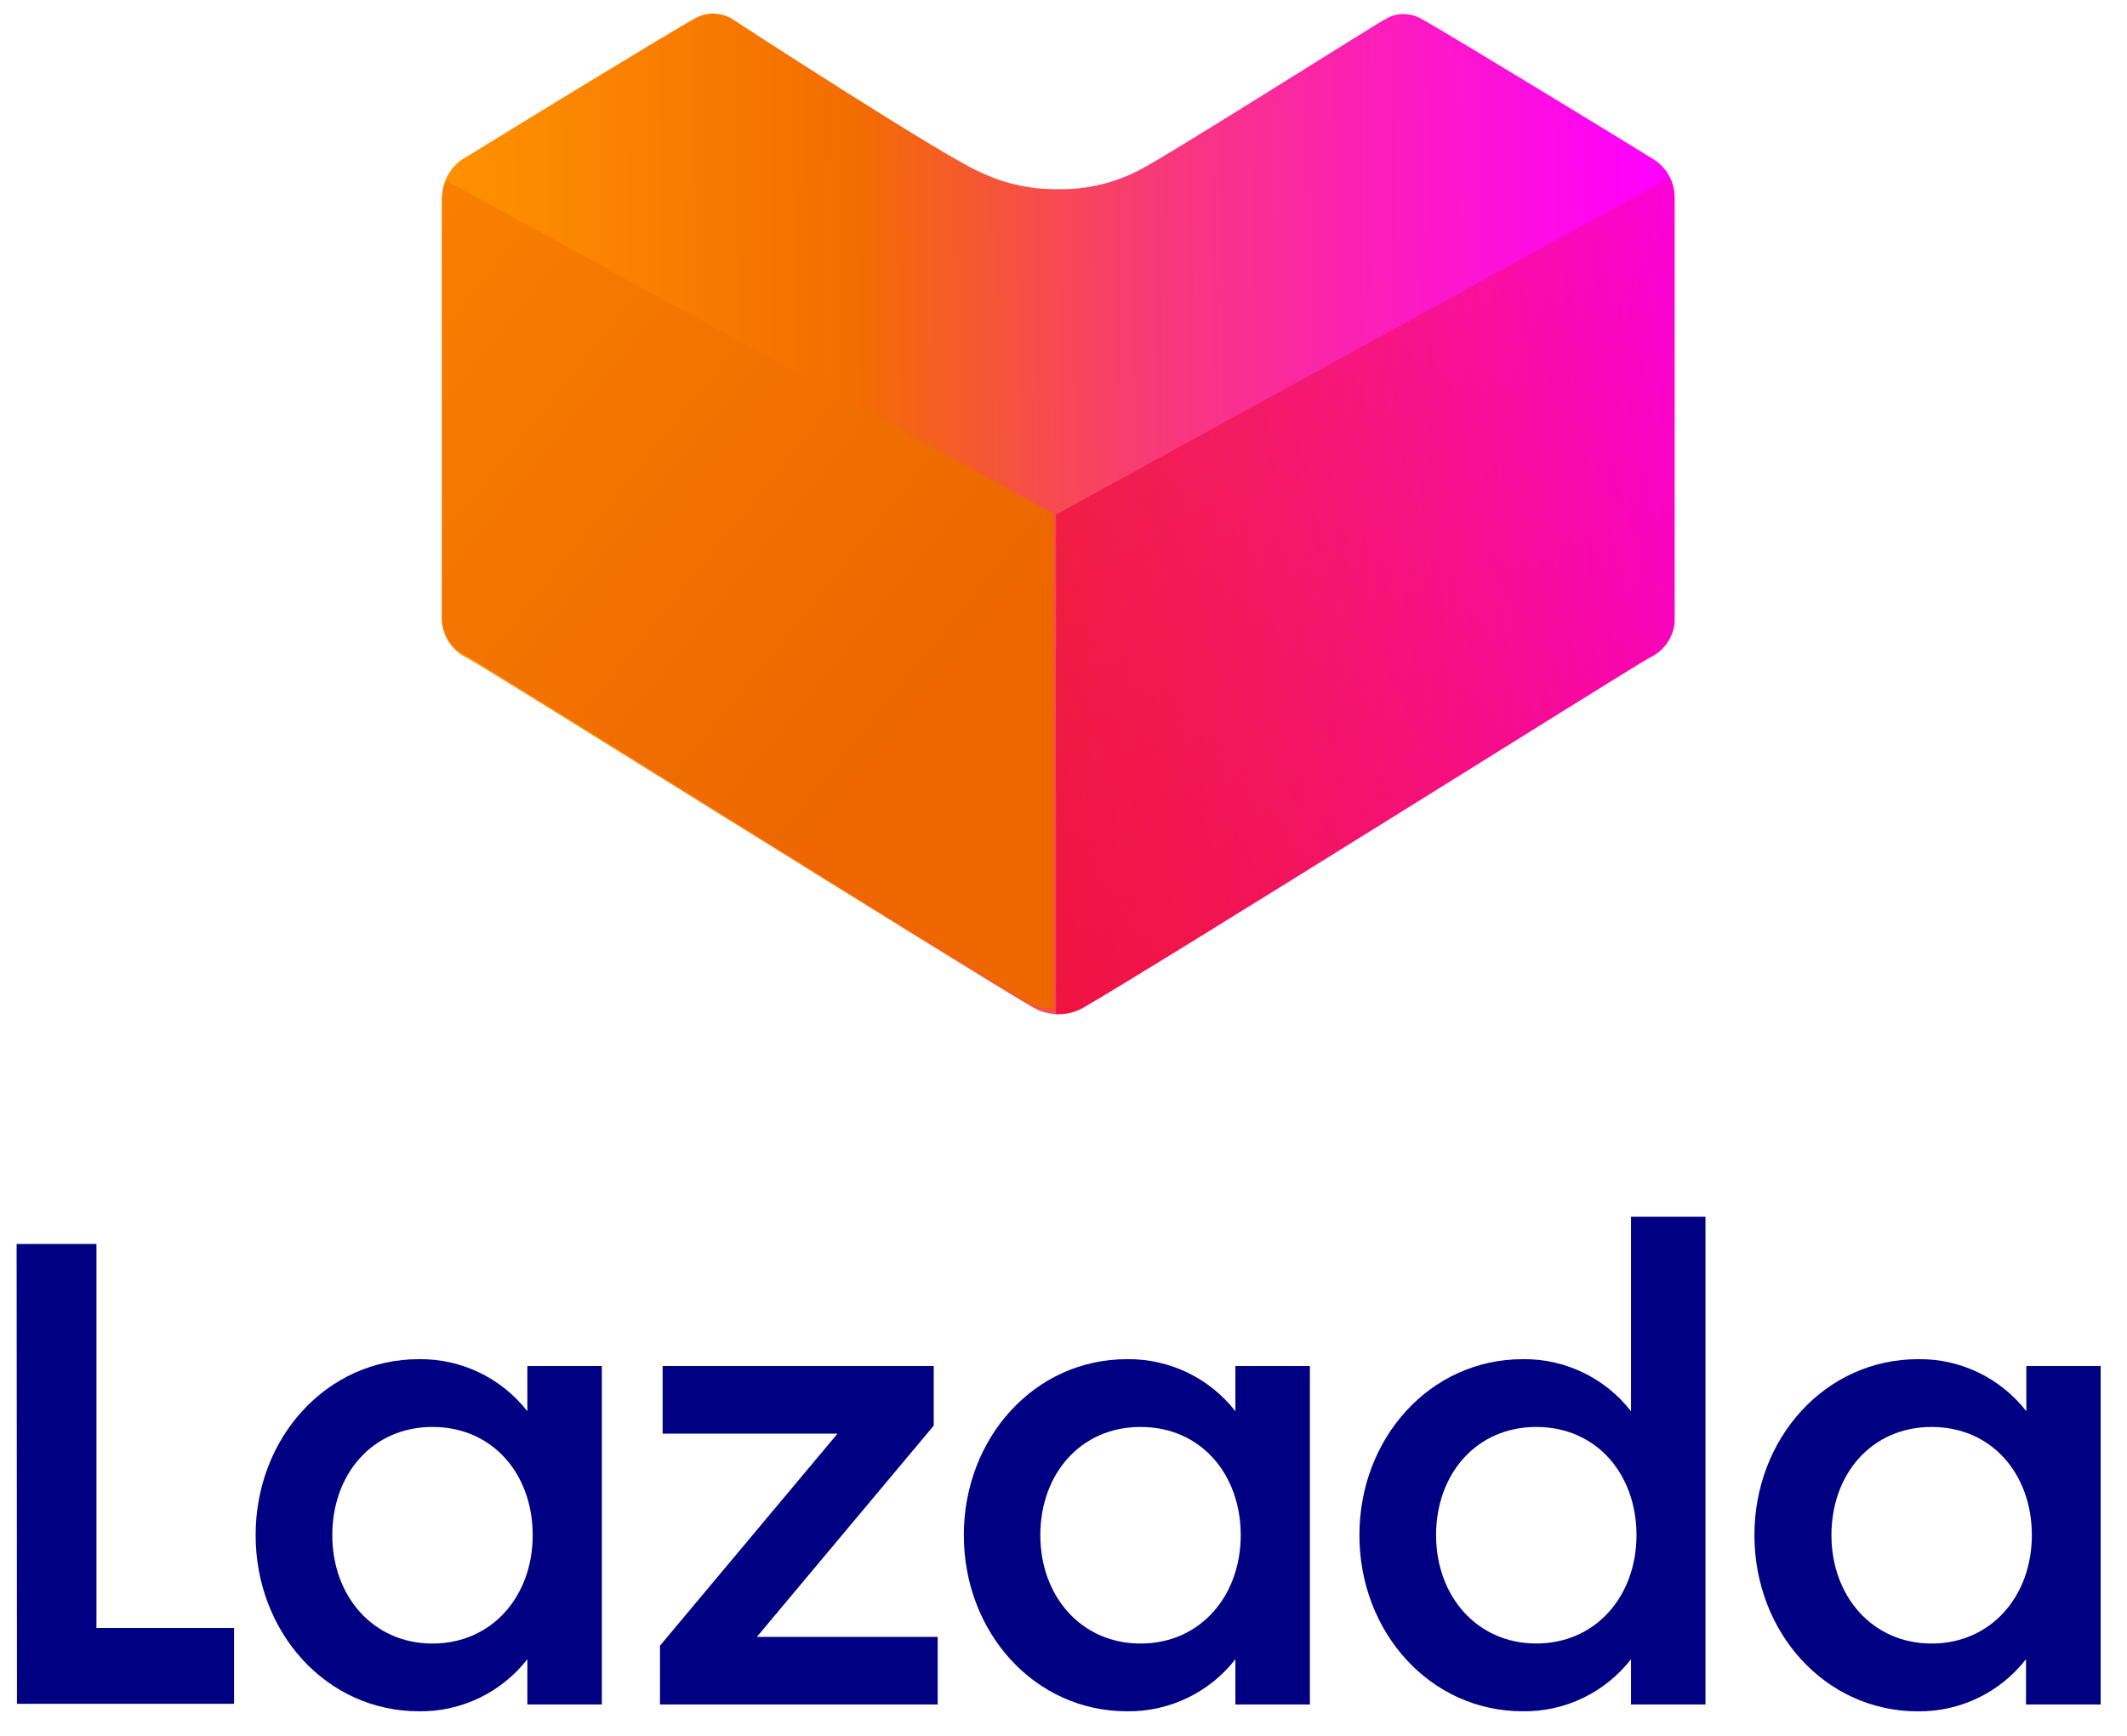 <svg width="49" height="40" viewBox="0 0 49 40" fill="none" xmlns="http://www.w3.org/2000/svg">
<path d="M0.383 28.665H2.222V37.514H5.392V39.261H0.391L0.383 28.665Z" fill="#000083"/>
<path d="M9.652 31.32C10.626 31.308 11.55 31.752 12.149 32.52V31.478H13.865V39.277H12.149V38.234C11.55 39.003 10.626 39.447 9.652 39.434C7.512 39.434 5.889 37.607 5.889 35.375C5.889 33.144 7.512 31.32 9.652 31.32ZM9.963 32.882C8.574 32.882 7.655 33.975 7.655 35.375C7.655 36.776 8.59 37.873 9.963 37.873C11.337 37.873 12.272 36.78 12.272 35.375C12.272 33.971 11.352 32.882 9.963 32.882Z" fill="#000083"/>
<path d="M15.204 37.923L19.294 33.036H15.265V31.478H21.51V32.852L17.436 37.719H21.602V39.277H15.204V37.923Z" fill="#000083"/>
<path d="M25.963 31.32C26.937 31.308 27.861 31.752 28.46 32.52V31.478H30.176V39.277H28.46V38.234C27.861 39.003 26.937 39.447 25.963 39.434C23.824 39.434 22.204 37.607 22.204 35.375C22.204 33.144 23.824 31.32 25.963 31.32ZM26.275 32.882C24.886 32.882 23.966 33.975 23.966 35.375C23.966 36.776 24.901 37.873 26.275 37.873C27.648 37.873 28.583 36.78 28.583 35.375C28.583 33.971 27.664 32.882 26.275 32.882Z" fill="#000083"/>
<path d="M35.08 31.32C36.053 31.307 36.976 31.752 37.574 32.52V28.038H39.289V39.277H37.574V38.234C36.976 39.003 36.053 39.447 35.08 39.434C32.941 39.434 31.317 37.607 31.317 35.375C31.317 33.144 32.941 31.32 35.08 31.32ZM35.392 32.882C34.003 32.882 33.083 33.975 33.083 35.375C33.083 36.776 34.022 37.872 35.392 37.872C36.762 37.872 37.7 36.78 37.7 35.375C37.7 33.971 36.781 32.882 35.392 32.882Z" fill="#000083"/>
<path d="M44.188 31.32C45.161 31.307 46.084 31.752 46.681 32.52V31.478H48.393V39.277H46.673V38.234C46.076 39.003 45.153 39.447 44.18 39.435C42.041 39.435 40.417 37.607 40.417 35.375C40.417 33.144 42.048 31.32 44.188 31.32ZM44.499 32.882C43.11 32.882 42.191 33.975 42.191 35.375C42.191 36.776 43.129 37.873 44.499 37.873C45.869 37.873 46.808 36.78 46.808 35.375C46.808 33.971 45.888 32.882 44.499 32.882Z" fill="#000083"/>
<path d="M24.385 23.37C24.183 23.371 23.985 23.32 23.809 23.22C22.307 22.351 11.182 15.375 10.761 15.162C10.442 15.013 10.223 14.707 10.186 14.356V4.572C10.178 4.206 10.358 3.863 10.664 3.662L10.744 3.616C11.82 2.949 15.424 0.75 15.993 0.433C16.124 0.356 16.273 0.314 16.425 0.312C16.567 0.314 16.708 0.35 16.834 0.416C16.834 0.416 21.876 3.703 22.647 3.996C23.188 4.245 23.778 4.369 24.374 4.359C25.048 4.373 25.715 4.21 26.308 3.887C27.061 3.49 31.879 0.433 31.931 0.433C32.052 0.36 32.192 0.322 32.334 0.324C32.486 0.325 32.635 0.367 32.765 0.445C33.422 0.807 37.888 3.541 38.078 3.662C38.392 3.852 38.583 4.193 38.579 4.56V14.345C38.543 14.697 38.324 15.003 38.003 15.151C37.583 15.381 26.492 22.357 24.961 23.209C24.786 23.312 24.588 23.368 24.385 23.37Z" fill="url(#paint0_linear_101_817)"/>
<path d="M24.327 23.37L24.385 23.37C24.586 23.371 24.785 23.319 24.96 23.22C26.462 22.351 37.583 15.375 38.003 15.162C38.324 15.014 38.543 14.708 38.578 14.356V4.571C38.58 4.406 38.543 4.242 38.469 4.094L24.327 11.858V23.37Z" fill="url(#paint1_linear_101_817)"/>
<path d="M24.278 23.232L24.221 23.232C24.022 23.233 23.826 23.182 23.652 23.084C22.166 22.224 11.164 15.323 10.748 15.112C10.431 14.966 10.214 14.663 10.179 14.315V4.634C10.177 4.47 10.214 4.308 10.287 4.162L24.278 11.843V23.232Z" fill="url(#paint2_linear_101_817)"/>
<defs>
<linearGradient id="paint0_linear_101_817" x1="10.168" y1="0.523" x2="38.3" y2="0.305" gradientUnits="userSpaceOnUse">
<stop offset="1e-07" stop-color="#FF9200"/>
<stop offset="0.338" stop-color="#F36D00"/>
<stop offset="0.567" stop-color="#F83C72"/>
<stop offset="0.78" stop-color="#FC1CBE"/>
<stop offset="0.93" stop-color="#FE08ED"/>
<stop offset="1" stop-color="#FF00FF"/>
</linearGradient>
<linearGradient id="paint1_linear_101_817" x1="18.071" y1="20.963" x2="46.753" y2="5.082" gradientUnits="userSpaceOnUse">
<stop stop-color="#EE0A3F"/>
<stop offset="1" stop-color="#EE0A3F" stop-opacity="0"/>
</linearGradient>
<linearGradient id="paint2_linear_101_817" x1="20.863" y1="16.825" x2="7.003" y2="5.66" gradientUnits="userSpaceOnUse">
<stop stop-color="#ED6600"/>
<stop offset="1" stop-color="#F98200"/>
</linearGradient>
</defs>
</svg>
